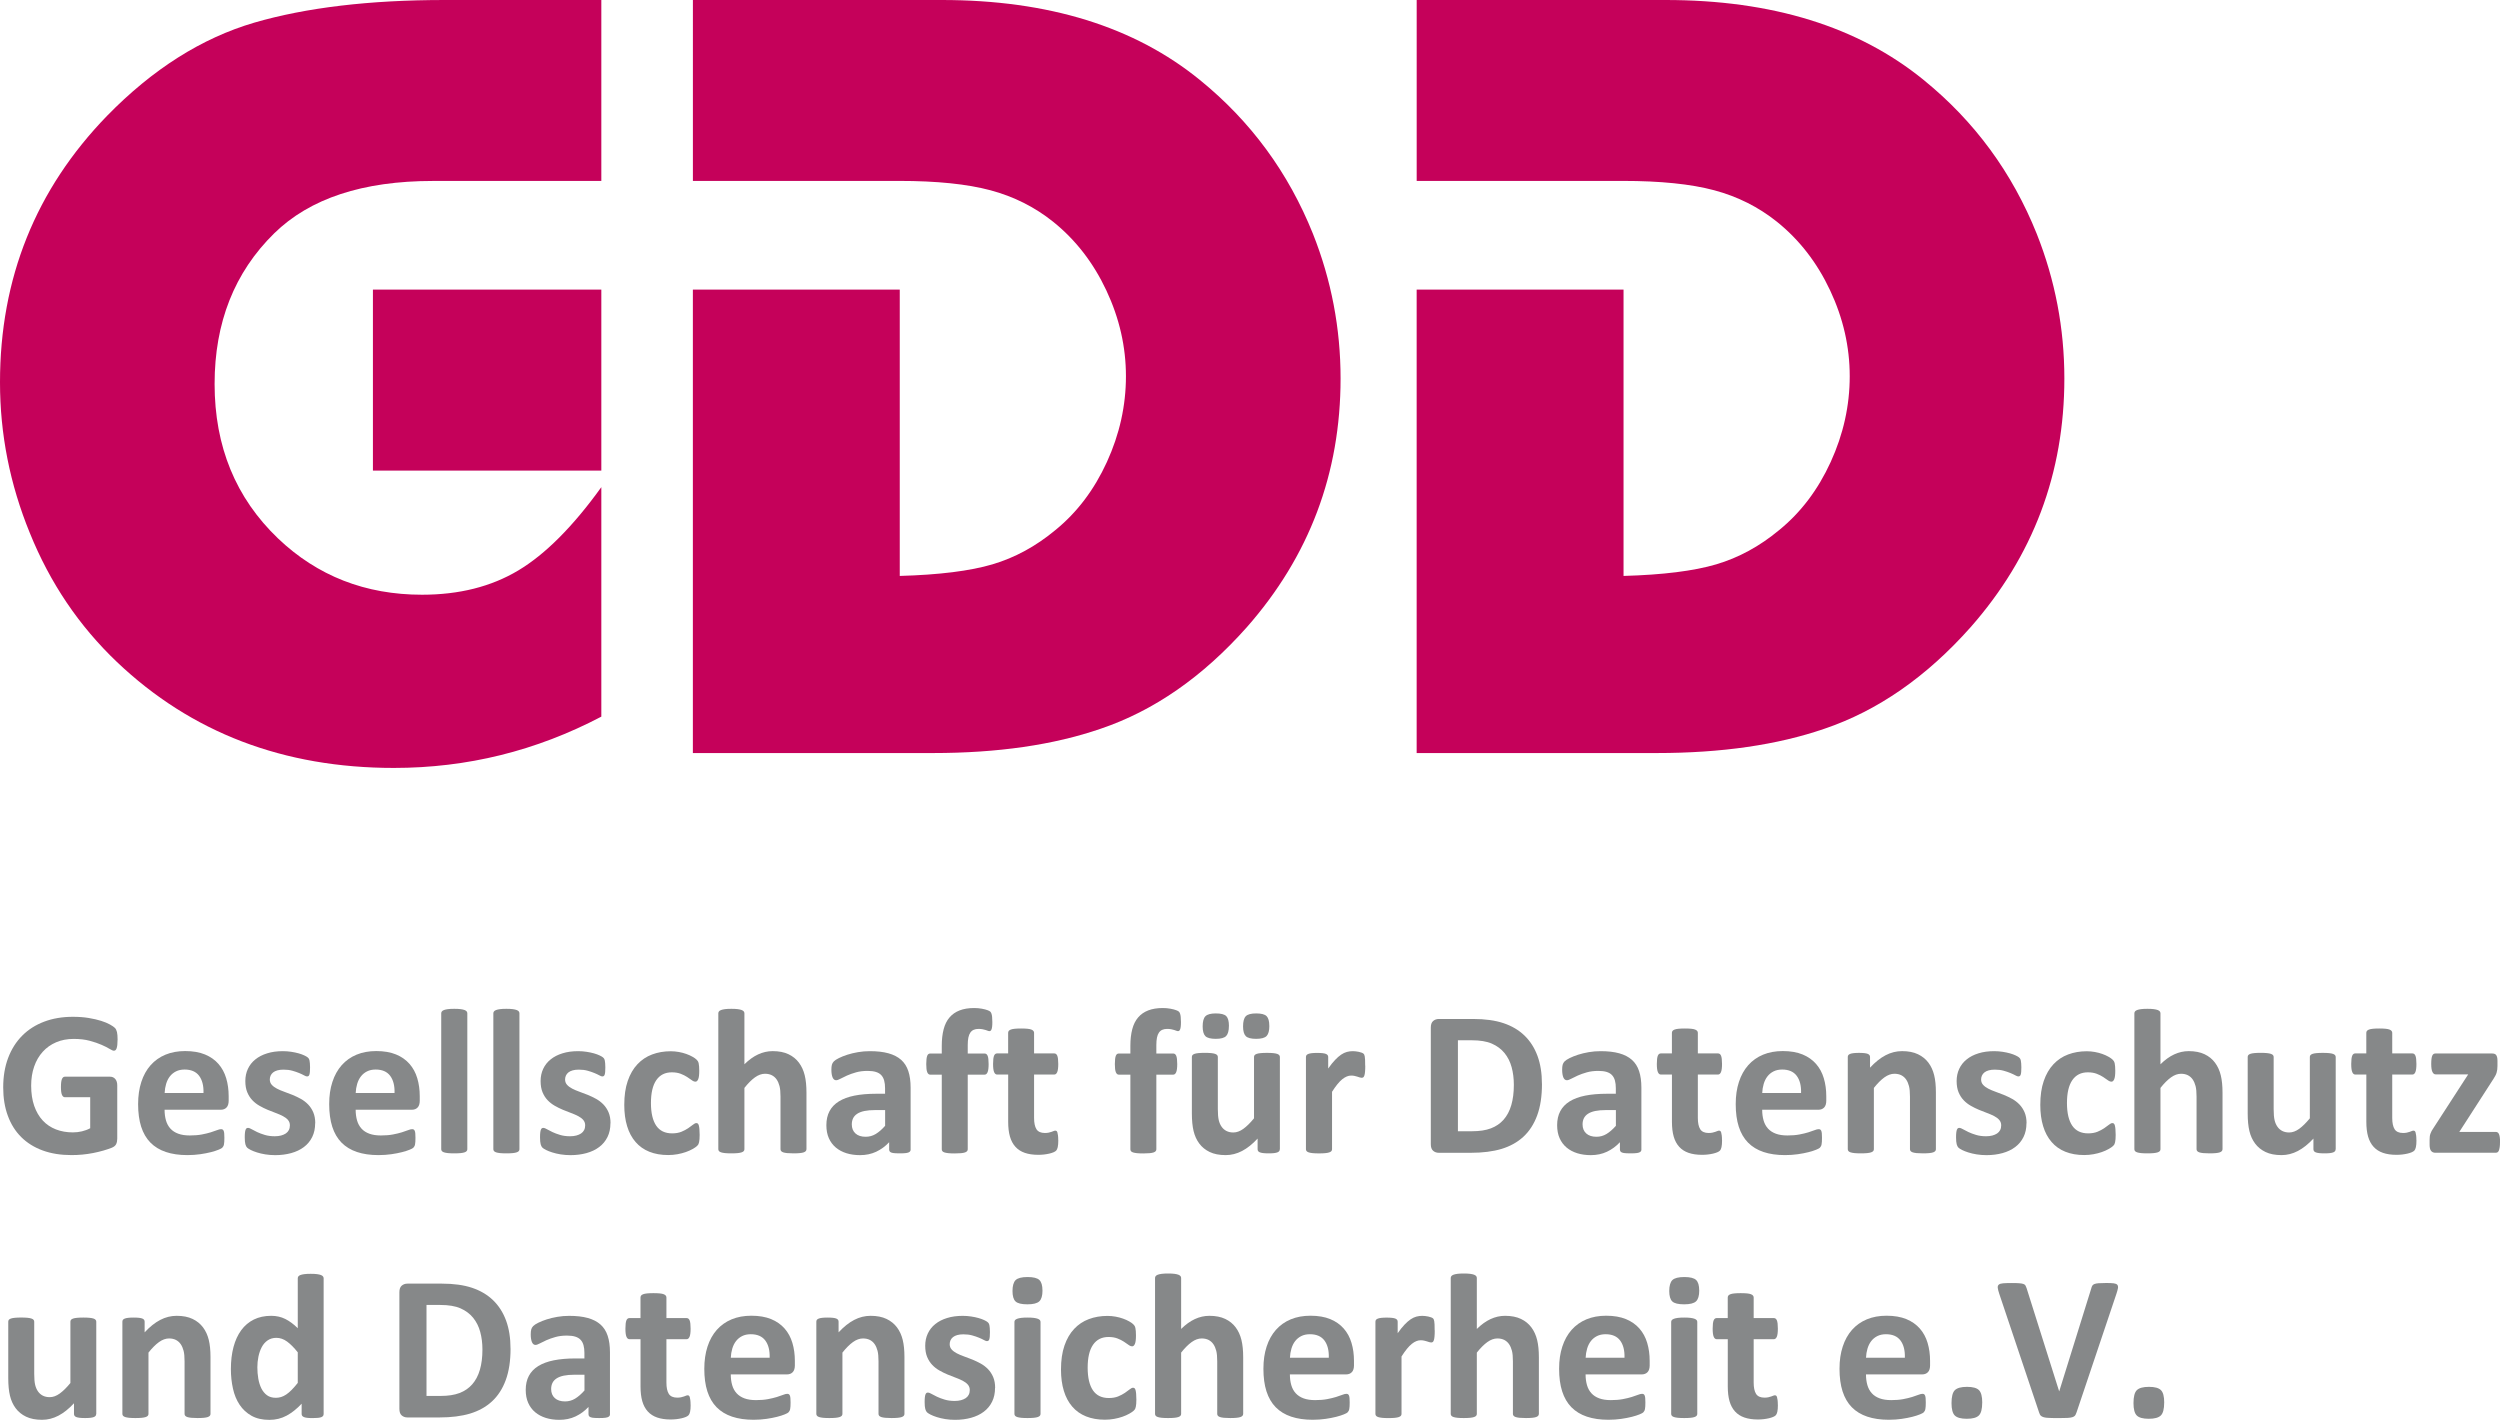 <svg xmlns="http://www.w3.org/2000/svg" id="Ebene_2" data-name="Ebene 2" viewBox="0 0 787.63 447.32"><defs><style>      .cls-1 {        fill: #868889;      }      .cls-1, .cls-2 {        stroke-width: 0px;      }      .cls-2 {        fill: #c5015a;      }    </style></defs><g id="svg4024"><g id="layer1"><g id="g4210"><g id="g3966"><g id="text3039"><path id="path3861" class="cls-2" d="M189.45,0v57.01h-53.01c-22.13,0-38.82,5.5-50.06,16.51-12.51,12.28-18.77,28.1-18.77,47.45,0,19.7,6.66,35.92,19.99,48.67,12.4,11.82,27.52,17.73,45.36,17.73,11.7,0,21.81-2.55,30.33-7.65,8.52-5.1,17.24-13.85,26.16-26.24v72.3c-20.51,10.78-42.29,16.16-65.35,16.16-34.76,0-63.84-11.12-87.25-33.37-11.93-11.36-21.09-24.91-27.46-40.67C3.13,152.6,0,136.78,0,120.45c0-32.79,11.24-60.77,33.72-83.95,14.37-14.72,29.84-24.51,46.41-29.37C96.46,2.38,116.45,0,140.09,0h49.36ZM189.45,91.25v57.01h-71.96v-57.01h71.96Z"></path><path id="path3863" class="cls-2" d="M218.3,0h78.39c33.6,0,60.72,8.4,81.34,25.2,15.99,12.98,27.87,29.14,35.63,48.49,5.79,14.6,8.69,29.78,8.69,45.54,0,29.89-9.85,56.02-29.55,78.39-13.9,15.64-29.26,26.3-46.06,31.98-14.83,5.1-32.44,7.65-52.84,7.65h-75.61V91.25h65.18v90.2c12.4-.35,22.13-1.56,29.2-3.65,7.07-2.09,13.67-5.68,19.81-10.78,6.84-5.56,12.25-12.72,16.25-21.46,4-8.75,6-17.76,6-27.03,0-9.27-2.06-18.28-6.17-27.03-4.11-8.75-9.7-15.96-16.77-21.64-5.79-4.63-12.37-7.94-19.73-9.91-7.36-1.97-16.95-2.95-28.76-2.95h-65V0Z"></path><path id="path3865" class="cls-2" d="M446.33,0h78.39c33.6,0,60.72,8.4,81.34,25.2,15.99,12.98,27.87,29.14,35.63,48.49,5.79,14.6,8.69,29.78,8.69,45.54,0,29.89-9.85,56.02-29.55,78.39-13.9,15.64-29.26,26.3-46.06,31.98-14.83,5.1-32.44,7.65-52.84,7.65h-75.61V91.25h65.18v90.2c12.4-.35,22.13-1.56,29.2-3.65,7.07-2.09,13.67-5.68,19.81-10.78,6.84-5.56,12.25-12.72,16.25-21.46,4-8.75,6-17.76,6-27.03,0-9.27-2.06-18.28-6.17-27.03-4.11-8.75-9.7-15.96-16.77-21.64-5.79-4.63-12.37-7.94-19.73-9.91-7.36-1.97-16.95-2.95-28.76-2.95h-65V0Z"></path></g><g id="text3053"><path id="path3868" class="cls-1" d="M37.04,327.58c0,.63-.03,1.17-.08,1.63-.05.46-.13.82-.23,1.09-.1.27-.22.46-.36.57-.14.11-.31.16-.5.16-.28,0-.74-.2-1.37-.59-.63-.39-1.47-.81-2.51-1.27-1.04-.46-2.29-.88-3.73-1.27-1.44-.39-3.12-.59-5.03-.59-2.04,0-3.89.35-5.54,1.06-1.65.71-3.06,1.7-4.23,3-1.17,1.29-2.07,2.84-2.7,4.66-.63,1.81-.94,3.82-.94,6.01,0,2.41.32,4.53.96,6.37.64,1.83,1.54,3.37,2.69,4.61,1.15,1.24,2.54,2.17,4.15,2.8,1.62.63,3.4.94,5.36.94.96,0,1.9-.11,2.83-.33.93-.22,1.8-.54,2.61-.98v-9.77h-7.98c-.39,0-.69-.24-.91-.73-.22-.49-.33-1.32-.33-2.49,0-.61.03-1.12.08-1.53.05-.41.14-.74.24-.99.11-.25.24-.43.39-.55.15-.12.33-.18.52-.18h14.23c.35,0,.66.06.93.18.27.12.51.3.72.54.21.24.36.53.47.86.11.34.16.72.16,1.16v16.78c0,.65-.11,1.22-.34,1.71-.23.49-.69.87-1.4,1.16-.71.28-1.58.58-2.62.88-1.04.3-2.12.56-3.24.78-1.12.22-2.25.38-3.39.49-1.14.11-2.29.16-3.44.16-3.37,0-6.38-.48-9.04-1.45-2.66-.97-4.91-2.37-6.76-4.2-1.85-1.83-3.26-4.07-4.23-6.71-.98-2.64-1.47-5.63-1.47-8.97,0-3.45.52-6.55,1.56-9.3,1.04-2.75,2.52-5.08,4.43-7,1.91-1.92,4.22-3.39,6.92-4.41,2.7-1.02,5.72-1.53,9.04-1.53,1.82,0,3.49.12,4.98.37,1.5.25,2.81.55,3.93.91,1.12.36,2.05.74,2.79,1.16.74.41,1.25.77,1.55,1.07.29.3.5.73.64,1.29.13.55.2,1.37.2,2.46h0Z"></path><path id="path3870" class="cls-1" d="M72.05,346.7c0,1-.22,1.74-.67,2.21-.45.48-1.06.72-1.84.72h-17.69c0,1.24.15,2.36.44,3.37.29,1.01.76,1.87,1.4,2.57.64.71,1.47,1.24,2.48,1.61,1.01.37,2.22.55,3.63.55s2.69-.1,3.78-.31c1.09-.21,2.02-.43,2.82-.68.79-.25,1.45-.48,1.97-.68.52-.21.94-.31,1.27-.31.2,0,.36.04.49.11.13.08.24.21.33.41.09.2.15.47.18.83.03.36.05.81.05,1.35,0,.48-.01.88-.03,1.22-.02.34-.05.62-.1.86-.04.24-.11.44-.2.6-.09.16-.2.32-.34.47-.14.15-.53.36-1.16.62-.63.26-1.43.52-2.41.77-.98.25-2.1.47-3.36.65-1.26.18-2.61.28-4.04.28-2.58,0-4.85-.33-6.79-.98-1.94-.65-3.57-1.64-4.87-2.96-1.3-1.32-2.27-3-2.92-5.02-.64-2.02-.96-4.39-.96-7.1,0-2.58.34-4.91,1.01-6.99.67-2.07,1.65-3.83,2.93-5.28,1.28-1.44,2.84-2.55,4.67-3.31,1.83-.76,3.9-1.14,6.21-1.14,2.43,0,4.51.36,6.24,1.07,1.73.72,3.14,1.71,4.25,2.98,1.11,1.27,1.92,2.77,2.44,4.51.52,1.74.78,3.63.78,5.67v1.3ZM64.11,344.35c.07-2.3-.4-4.11-1.38-5.42-.99-1.31-2.51-1.97-4.58-1.97-1.04,0-1.95.2-2.72.59-.77.39-1.41.92-1.92,1.58-.51.66-.9,1.44-1.17,2.35-.27.9-.43,1.86-.47,2.88h12.25Z"></path><path id="path3872" class="cls-1" d="M99.29,353.86c0,1.65-.31,3.11-.93,4.36-.62,1.26-1.49,2.31-2.62,3.16-1.13.85-2.46,1.48-4.01,1.91-1.54.42-3.21.64-5.02.64-1.09,0-2.12-.08-3.11-.24-.99-.16-1.87-.37-2.65-.62-.78-.25-1.43-.5-1.95-.77-.52-.26-.9-.5-1.14-.73-.24-.23-.42-.59-.55-1.07-.13-.49-.2-1.21-.2-2.17,0-.63.02-1.13.07-1.51.04-.38.11-.68.2-.91.09-.23.2-.38.33-.46.13-.08.29-.11.49-.11.24,0,.59.14,1.06.41.47.27,1.05.57,1.74.9.69.33,1.5.63,2.43.91.92.28,1.97.42,3.14.42.74,0,1.4-.08,1.97-.23.58-.15,1.07-.37,1.5-.65.42-.28.74-.64.96-1.07.22-.43.33-.93.33-1.5,0-.65-.2-1.21-.6-1.68-.4-.47-.93-.87-1.6-1.22-.66-.35-1.41-.67-2.25-.98-.84-.3-1.69-.64-2.57-1.01-.88-.37-1.74-.79-2.57-1.27-.84-.48-1.59-1.06-2.25-1.76-.66-.69-1.19-1.53-1.6-2.51-.4-.98-.6-2.15-.6-3.52,0-1.39.27-2.67.81-3.83.54-1.16,1.32-2.16,2.35-2.98,1.02-.83,2.26-1.47,3.73-1.92,1.47-.46,3.11-.68,4.93-.68.91,0,1.8.07,2.65.2.86.13,1.63.29,2.33.49.69.2,1.28.41,1.76.64.48.23.82.42,1.03.59.21.16.35.33.44.49.09.16.15.36.2.59.04.23.08.51.11.85.03.34.05.75.05,1.25,0,.59-.02,1.06-.05,1.43-.03.37-.09.66-.16.88-.08.22-.18.36-.31.44-.13.08-.28.11-.46.11-.2,0-.5-.11-.91-.34-.41-.23-.93-.47-1.55-.73-.62-.26-1.34-.5-2.15-.73-.81-.23-1.74-.34-2.79-.34-.74,0-1.38.08-1.92.23-.54.15-.99.37-1.34.65-.35.28-.61.61-.78.99-.17.38-.26.79-.26,1.22,0,.67.21,1.24.62,1.69.41.46.96.86,1.63,1.21.67.35,1.44.67,2.3.98.86.3,1.73.64,2.61.99.88.36,1.75.78,2.61,1.25.86.48,1.62,1.06,2.3,1.76.67.69,1.22,1.53,1.63,2.49.41.97.62,2.11.62,3.44h0Z"></path><path id="path3874" class="cls-1" d="M132.25,346.7c0,1-.22,1.74-.67,2.21-.45.48-1.06.72-1.84.72h-17.69c0,1.24.15,2.36.44,3.37.29,1.01.76,1.87,1.4,2.57.64.71,1.47,1.24,2.48,1.61,1.01.37,2.22.55,3.63.55s2.69-.1,3.78-.31c1.09-.21,2.02-.43,2.82-.68.79-.25,1.45-.48,1.97-.68.52-.21.94-.31,1.27-.31.2,0,.36.04.49.11.13.08.24.21.33.41.09.2.15.47.18.83.03.36.05.81.05,1.35,0,.48-.01.88-.03,1.22-.02.34-.05.62-.1.86-.04.24-.11.44-.2.6-.09.16-.2.32-.34.47-.14.15-.53.36-1.16.62-.63.26-1.43.52-2.41.77-.98.25-2.1.47-3.36.65-1.26.18-2.61.28-4.04.28-2.58,0-4.85-.33-6.79-.98-1.94-.65-3.57-1.64-4.87-2.96-1.3-1.32-2.27-3-2.92-5.02-.64-2.02-.96-4.39-.96-7.1s.34-4.91,1.01-6.99c.67-2.07,1.65-3.83,2.93-5.28,1.28-1.44,2.84-2.55,4.67-3.31,1.83-.76,3.9-1.14,6.21-1.14,2.43,0,4.51.36,6.24,1.07,1.73.72,3.14,1.71,4.25,2.98,1.11,1.27,1.92,2.77,2.44,4.51.52,1.74.78,3.63.78,5.67v1.3ZM124.3,344.35c.07-2.3-.4-4.11-1.38-5.42-.99-1.31-2.51-1.97-4.58-1.97-1.04,0-1.95.2-2.72.59-.77.39-1.41.92-1.92,1.58-.51.66-.9,1.44-1.17,2.35-.27.9-.43,1.86-.47,2.88h12.25Z"></path><path id="path3876" class="cls-1" d="M147.23,362.07c0,.22-.07.41-.2.57-.13.16-.35.3-.67.41-.31.11-.73.19-1.25.24-.52.05-1.18.08-1.99.08s-1.47-.03-1.99-.08c-.52-.05-.94-.14-1.25-.24-.31-.11-.54-.24-.67-.41s-.2-.35-.2-.57v-42.83c0-.22.07-.41.2-.59.13-.17.35-.32.67-.44.31-.12.73-.21,1.25-.28.52-.07,1.18-.1,1.99-.1.8,0,1.47.03,1.99.1s.94.16,1.25.28c.31.12.54.27.67.44.13.17.2.37.2.59v42.83Z"></path><path id="path3878" class="cls-1" d="M163.65,362.07c0,.22-.07.41-.2.57-.13.16-.35.3-.67.41-.31.11-.73.19-1.25.24-.52.05-1.18.08-1.99.08s-1.47-.03-1.99-.08c-.52-.05-.94-.14-1.25-.24-.31-.11-.54-.24-.67-.41s-.2-.35-.2-.57v-42.83c0-.22.07-.41.2-.59.13-.17.35-.32.67-.44.31-.12.73-.21,1.25-.28.52-.07,1.18-.1,1.99-.1.8,0,1.47.03,1.99.1.52.07.94.16,1.25.28.31.12.54.27.67.44.13.17.2.37.2.59v42.83Z"></path><path id="path3880" class="cls-1" d="M192.32,353.86c0,1.65-.31,3.11-.93,4.36-.62,1.26-1.49,2.31-2.62,3.16-1.13.85-2.46,1.48-4.01,1.91-1.54.42-3.21.64-5.02.64-1.09,0-2.12-.08-3.11-.24-.99-.16-1.87-.37-2.65-.62-.78-.25-1.43-.5-1.95-.77-.52-.26-.9-.5-1.14-.73-.24-.23-.42-.59-.55-1.07s-.2-1.21-.2-2.17c0-.63.02-1.13.07-1.51.04-.38.11-.68.2-.91.09-.23.2-.38.33-.46.13-.08.29-.11.49-.11.24,0,.59.14,1.06.41.47.27,1.05.57,1.74.9.69.33,1.5.63,2.43.91.92.28,1.97.42,3.14.42.74,0,1.4-.08,1.97-.23.58-.15,1.07-.37,1.5-.65.42-.28.74-.64.96-1.07.22-.43.33-.93.33-1.5,0-.65-.2-1.21-.6-1.68-.4-.47-.93-.87-1.6-1.22-.66-.35-1.41-.67-2.25-.98-.84-.3-1.69-.64-2.57-1.01-.88-.37-1.74-.79-2.57-1.27s-1.59-1.06-2.25-1.76c-.66-.69-1.19-1.53-1.6-2.51-.4-.98-.6-2.15-.6-3.52,0-1.39.27-2.67.81-3.83.54-1.16,1.32-2.16,2.35-2.98,1.02-.83,2.26-1.47,3.73-1.92,1.47-.46,3.11-.68,4.93-.68.91,0,1.8.07,2.65.2.86.13,1.63.29,2.33.49.69.2,1.28.41,1.76.64.48.23.82.42,1.03.59.21.16.35.33.44.49.09.16.15.36.2.59.04.23.08.51.11.85.03.34.05.75.05,1.25,0,.59-.02,1.06-.05,1.43-.03.37-.09.66-.16.88-.08.22-.18.36-.31.44-.13.08-.28.11-.46.11-.2,0-.5-.11-.91-.34-.41-.23-.93-.47-1.55-.73-.62-.26-1.34-.5-2.15-.73-.81-.23-1.74-.34-2.79-.34-.74,0-1.38.08-1.92.23-.54.15-.99.37-1.34.65-.35.28-.61.61-.78.99-.17.38-.26.79-.26,1.22,0,.67.21,1.24.62,1.69.41.46.96.86,1.63,1.21.67.35,1.44.67,2.3.98.86.3,1.73.64,2.61.99.88.36,1.75.78,2.61,1.25.86.48,1.62,1.06,2.3,1.76.67.69,1.22,1.53,1.63,2.49.41.97.62,2.11.62,3.44h0Z"></path><path id="path3882" class="cls-1" d="M220.43,357.45c0,.56-.02,1.04-.05,1.42-.03.38-.08.7-.13.96s-.12.47-.2.64c-.08.16-.24.37-.5.62-.26.25-.71.55-1.34.91-.63.36-1.35.68-2.15.96-.8.28-1.68.51-2.62.68-.94.17-1.92.26-2.92.26-2.24,0-4.22-.35-5.94-1.04-1.73-.69-3.18-1.72-4.35-3.08s-2.06-3.01-2.65-4.97c-.6-1.95-.9-4.19-.9-6.71,0-2.91.36-5.42,1.09-7.54s1.74-3.87,3.05-5.26c1.3-1.39,2.84-2.42,4.63-3.09,1.78-.67,3.74-1.01,5.86-1.01.87,0,1.72.08,2.56.23.84.15,1.62.36,2.35.62.73.26,1.38.55,1.95.88.58.33.98.61,1.22.85.24.24.41.44.5.6.1.16.17.37.23.64.05.26.1.58.13.96.03.38.05.84.05,1.38,0,1.26-.11,2.14-.33,2.65-.22.51-.5.77-.85.77-.37,0-.76-.15-1.17-.46-.41-.3-.9-.64-1.47-1.01-.56-.37-1.24-.71-2.02-1.01-.78-.3-1.72-.46-2.8-.46-2.13,0-3.76.82-4.89,2.46-1.13,1.64-1.69,4.04-1.69,7.22,0,1.56.14,2.94.42,4.14.28,1.19.7,2.19,1.25,3,.55.8,1.25,1.41,2.08,1.81.84.4,1.81.6,2.92.6s2.1-.17,2.92-.5c.81-.34,1.53-.71,2.13-1.12.61-.41,1.12-.79,1.53-1.12.41-.34.76-.5,1.04-.5.2,0,.36.05.49.16.13.11.23.31.31.6.08.29.14.67.18,1.12.04.46.07,1.04.07,1.76h0Z"></path><path id="path3884" class="cls-1" d="M254.07,362.07c0,.22-.07.41-.2.57-.13.16-.35.3-.65.41-.3.11-.72.19-1.25.24-.53.05-1.19.08-1.97.08s-1.47-.03-2-.08c-.53-.05-.95-.14-1.25-.24-.3-.11-.52-.24-.65-.41-.13-.16-.2-.35-.2-.57v-16.58c0-1.41-.1-2.52-.31-3.32-.21-.8-.5-1.49-.9-2.07-.39-.58-.9-1.02-1.51-1.34-.62-.31-1.34-.47-2.17-.47-1.04,0-2.1.38-3.16,1.14-1.06.76-2.17,1.87-3.32,3.32v19.32c0,.22-.07.41-.2.57-.13.16-.35.3-.67.41-.31.11-.73.19-1.25.24-.52.05-1.18.08-1.99.08s-1.47-.03-1.99-.08-.94-.14-1.25-.24-.54-.24-.67-.41c-.13-.16-.2-.35-.2-.57v-42.83c0-.22.07-.41.2-.59.13-.17.35-.32.67-.44.31-.12.73-.21,1.25-.28.52-.07,1.18-.1,1.99-.1.8,0,1.47.03,1.99.1.52.07.94.16,1.25.28.31.12.54.27.67.44.13.17.2.37.2.59v16.06c1.41-1.39,2.85-2.43,4.32-3.11,1.47-.68,2.99-1.03,4.58-1.03,1.98,0,3.64.33,5,.98,1.36.65,2.45,1.54,3.29,2.67.84,1.13,1.44,2.45,1.81,3.96.37,1.51.55,3.34.55,5.49v17.82Z"></path><path id="path3886" class="cls-1" d="M286.91,362.17c0,.3-.11.54-.33.72s-.56.3-1.03.37c-.47.08-1.16.11-2.07.11-.98,0-1.69-.04-2.13-.11-.45-.08-.76-.2-.94-.37-.18-.17-.28-.41-.28-.72v-2.31c-1.19,1.28-2.56,2.28-4.09,3-1.53.72-3.23,1.07-5.1,1.07-1.54,0-2.96-.2-4.25-.6s-2.41-1-3.36-1.79c-.94-.79-1.68-1.78-2.2-2.95-.52-1.17-.78-2.54-.78-4.1,0-1.69.33-3.17.99-4.41.66-1.25,1.65-2.28,2.96-3.09,1.31-.81,2.95-1.42,4.9-1.81,1.95-.39,4.22-.59,6.81-.59h2.83v-1.76c0-.91-.09-1.71-.28-2.39-.18-.68-.49-1.25-.91-1.71-.42-.46-.99-.79-1.69-1.01-.71-.22-1.58-.33-2.62-.33-1.37,0-2.59.15-3.66.46-1.07.3-2.02.64-2.85,1.01-.83.37-1.51.71-2.07,1.01s-1,.46-1.35.46c-.24,0-.45-.08-.64-.23-.18-.15-.34-.37-.46-.65-.12-.28-.21-.63-.28-1.04-.07-.41-.1-.87-.1-1.37,0-.67.05-1.21.16-1.6.11-.39.31-.74.62-1.06.3-.31.84-.66,1.6-1.04.76-.38,1.65-.73,2.67-1.06,1.02-.33,2.13-.59,3.34-.8,1.21-.21,2.45-.31,3.73-.31,2.28,0,4.23.22,5.85.67,1.62.45,2.95,1.13,3.99,2.05,1.04.92,1.8,2.11,2.28,3.57.48,1.45.72,3.18.72,5.18v19.54ZM278.86,349.73h-3.13c-1.32,0-2.45.1-3.39.29-.93.2-1.69.49-2.28.88-.59.39-1.02.86-1.29,1.42-.27.55-.41,1.19-.41,1.91,0,1.22.39,2.17,1.16,2.87s1.84,1.04,3.21,1.04c1.15,0,2.21-.29,3.18-.88.97-.59,1.95-1.44,2.95-2.57v-4.95Z"></path><path id="path3888" class="cls-1" d="M312.64,321.94c0,.63-.02,1.13-.07,1.51-.04.38-.11.67-.2.88-.09.21-.18.35-.29.42-.11.08-.23.11-.36.11-.15,0-.32-.04-.5-.11-.18-.08-.41-.16-.68-.24-.27-.09-.59-.17-.96-.24-.37-.08-.8-.11-1.3-.11-.59,0-1.09.09-1.51.28-.42.18-.78.48-1.06.88-.28.4-.49.92-.62,1.56-.13.64-.2,1.43-.2,2.36v2.67h5.31c.2,0,.37.05.54.16.16.11.3.29.41.54.11.25.19.59.24,1.03.05.43.08.97.08,1.6,0,1.19-.11,2.05-.33,2.56-.22.51-.53.77-.94.77h-5.31v23.52c0,.22-.07.41-.2.57-.13.16-.35.3-.65.41-.3.11-.73.19-1.27.24-.54.05-1.21.08-1.99.08s-1.44-.03-1.97-.08c-.53-.05-.96-.14-1.27-.24-.31-.11-.53-.24-.65-.41-.12-.16-.18-.35-.18-.57v-23.52h-3.65c-.41,0-.72-.26-.93-.77-.21-.51-.31-1.36-.31-2.56,0-.63.03-1.16.08-1.6.05-.43.13-.78.23-1.03.1-.25.23-.43.39-.54.16-.11.35-.16.57-.16h3.62v-2.44c0-1.98.2-3.71.59-5.2.39-1.49,1-2.73,1.84-3.71.84-.99,1.9-1.73,3.19-2.23,1.29-.5,2.82-.75,4.58-.75.85,0,1.65.07,2.41.21.76.14,1.36.29,1.79.46.43.16.73.31.88.46.15.14.28.35.37.62.1.27.17.62.21,1.04.04.42.07.95.07,1.58h0Z"></path><path id="path3890" class="cls-1" d="M333.42,359.21c0,.96-.06,1.69-.18,2.2-.12.51-.28.87-.47,1.07-.2.21-.48.39-.86.55-.38.16-.83.3-1.34.42-.51.12-1.06.21-1.66.28-.6.07-1.2.1-1.81.1-1.63,0-3.04-.21-4.23-.62-1.19-.41-2.18-1.05-2.96-1.91-.78-.86-1.36-1.94-1.73-3.24-.37-1.3-.55-2.84-.55-4.63v-14.89h-3.49c-.41,0-.73-.26-.94-.77-.22-.51-.33-1.36-.33-2.56,0-.63.03-1.16.08-1.6.05-.43.14-.78.24-1.03.11-.25.24-.43.41-.54.16-.11.35-.16.57-.16h3.45v-6.48c0-.22.06-.41.18-.59.12-.17.34-.32.65-.44.31-.12.74-.21,1.27-.26.53-.05,1.19-.08,1.97-.08.8,0,1.47.03,2,.08.53.05.95.14,1.25.26.3.12.52.27.65.44.13.17.2.37.2.59v6.48h6.32c.22,0,.41.05.57.16.16.11.3.29.41.54.11.25.19.59.24,1.03.05.43.08.97.08,1.6,0,1.19-.11,2.05-.33,2.56-.22.51-.53.77-.94.77h-6.35v13.65c0,1.59.25,2.77.75,3.57.5.79,1.39,1.19,2.67,1.19.43,0,.83-.04,1.17-.11.35-.08.66-.16.93-.26.27-.1.5-.18.68-.26.18-.08.35-.11.5-.11.13,0,.26.04.37.11.12.08.21.23.28.46.07.23.12.54.18.93.05.39.08.89.08,1.5h0Z"></path><path id="path3892" class="cls-1" d="M372.06,321.94c0,.63-.02,1.13-.07,1.51-.04.38-.11.67-.2.88-.09.21-.18.35-.29.42-.11.08-.23.11-.36.11-.15,0-.32-.04-.5-.11-.18-.08-.41-.16-.68-.24-.27-.09-.59-.17-.96-.24-.37-.08-.8-.11-1.3-.11-.59,0-1.09.09-1.51.28-.42.18-.78.48-1.06.88-.28.4-.49.92-.62,1.56-.13.64-.2,1.43-.2,2.36v2.67h5.31c.2,0,.37.05.54.16.16.11.3.29.41.54.11.25.19.59.24,1.03.05.43.08.97.08,1.6,0,1.19-.11,2.05-.33,2.56-.22.51-.53.77-.94.77h-5.31v23.52c0,.22-.07.41-.2.57-.13.16-.35.3-.65.41-.3.11-.73.19-1.27.24-.54.05-1.21.08-1.99.08s-1.44-.03-1.97-.08c-.53-.05-.96-.14-1.27-.24-.31-.11-.53-.24-.65-.41-.12-.16-.18-.35-.18-.57v-23.52h-3.65c-.41,0-.72-.26-.93-.77-.21-.51-.31-1.36-.31-2.56,0-.63.03-1.16.08-1.6.05-.43.13-.78.23-1.03.1-.25.23-.43.39-.54.16-.11.35-.16.57-.16h3.62v-2.44c0-1.98.2-3.71.59-5.2.39-1.49,1-2.73,1.84-3.71.84-.99,1.9-1.73,3.19-2.23,1.29-.5,2.82-.75,4.58-.75.85,0,1.65.07,2.41.21.76.14,1.36.29,1.79.46.43.16.73.31.88.46.15.14.28.35.37.62.1.27.17.62.21,1.04.04.42.07.95.07,1.58h0Z"></path><path id="path3894" class="cls-1" d="M403.2,362.07c0,.22-.05.41-.16.57-.11.16-.3.3-.57.41-.27.11-.63.19-1.07.24-.45.05-1,.08-1.68.08-.72,0-1.3-.03-1.74-.08-.45-.05-.8-.14-1.06-.24-.26-.11-.45-.24-.55-.41-.11-.16-.16-.35-.16-.57v-3.36c-1.61,1.74-3.24,3.04-4.9,3.91-1.66.87-3.38,1.3-5.16,1.3-2,0-3.68-.33-5.03-.98-1.36-.65-2.45-1.54-3.29-2.67s-1.43-2.44-1.79-3.93c-.36-1.49-.54-3.34-.54-5.55v-17.79c0-.22.06-.41.18-.57.12-.16.34-.3.65-.41.31-.11.74-.19,1.27-.24.53-.05,1.19-.08,1.97-.08.8,0,1.47.03,1.99.08.52.05.94.14,1.25.24.31.11.54.24.67.41s.2.35.2.57v16.42c0,1.52.1,2.68.29,3.49s.49,1.49.9,2.07c.4.58.91,1.02,1.53,1.34s1.34.47,2.17.47c1.04,0,2.09-.38,3.14-1.14,1.05-.76,2.18-1.87,3.37-3.32v-19.32c0-.22.06-.41.18-.57.12-.16.34-.3.65-.41.31-.11.73-.19,1.25-.24.52-.05,1.18-.08,1.99-.08.8,0,1.47.03,1.99.08.52.05.93.14,1.24.24.3.11.52.24.65.41s.2.35.2.57v29.06ZM387.17,323.21c0,1.52-.29,2.58-.86,3.18-.58.6-1.67.9-3.27.9-1.63,0-2.73-.29-3.29-.86-.56-.58-.85-1.59-.85-3.05,0-1.56.29-2.64.88-3.22.59-.59,1.67-.88,3.26-.88,1.65,0,2.75.29,3.31.86.55.58.83,1.6.83,3.08ZM399.91,323.21c0,1.52-.29,2.58-.86,3.18-.58.6-1.68.9-3.31.9-1.61,0-2.69-.29-3.26-.86-.56-.58-.85-1.59-.85-3.05,0-1.56.29-2.64.86-3.22.58-.59,1.67-.88,3.27-.88,1.63,0,2.73.29,3.29.86.56.58.85,1.6.85,3.08Z"></path><path id="path3896" class="cls-1" d="M430.13,335.72c0,.78-.02,1.42-.07,1.92-.04.5-.11.89-.2,1.17-.09.28-.2.48-.34.59-.14.11-.32.16-.54.16-.17,0-.37-.04-.59-.11-.22-.08-.46-.16-.73-.24-.27-.09-.57-.17-.9-.24-.33-.08-.68-.11-1.07-.11-.46,0-.91.09-1.37.28s-.93.47-1.42.86c-.49.39-1,.91-1.53,1.56-.53.65-1.1,1.45-1.71,2.41v18.11c0,.22-.07.41-.2.57-.13.16-.35.3-.67.41-.31.11-.73.19-1.25.24-.52.05-1.18.08-1.99.08s-1.47-.03-1.99-.08-.94-.14-1.25-.24-.54-.24-.67-.41c-.13-.16-.2-.35-.2-.57v-29.06c0-.22.05-.41.16-.57.11-.16.3-.3.59-.41.28-.11.65-.19,1.09-.24.45-.05,1-.08,1.68-.08.69,0,1.27.03,1.73.08s.81.14,1.06.24c.25.11.43.24.54.41.11.16.16.35.16.57v3.62c.76-1.09,1.48-1.98,2.15-2.69.67-.71,1.31-1.26,1.92-1.68.61-.41,1.22-.7,1.82-.86.61-.16,1.22-.24,1.82-.24.28,0,.59.02.91.05.33.03.66.09,1.01.16.35.08.65.16.91.26.26.1.45.2.57.31.12.11.21.23.26.36.05.13.1.31.15.54.04.23.08.57.1,1.03.02.46.03,1.07.03,1.86h0Z"></path><path id="path3898" class="cls-1" d="M485.8,341.49c0,3.87-.5,7.17-1.51,9.92-1.01,2.75-2.46,4.99-4.35,6.73-1.89,1.74-4.19,3.01-6.89,3.83-2.7.81-5.92,1.22-9.66,1.22h-10.07c-.72,0-1.32-.21-1.81-.64s-.73-1.11-.73-2.07v-36.74c0-.96.24-1.64.73-2.07.49-.42,1.09-.64,1.81-.64h10.81c3.76,0,6.94.44,9.56,1.32,2.62.88,4.82,2.18,6.61,3.91,1.79,1.73,3.15,3.86,4.09,6.4.93,2.54,1.4,5.48,1.4,8.83h0ZM476.94,341.78c0-2-.23-3.85-.7-5.57-.47-1.72-1.22-3.2-2.25-4.46-1.03-1.26-2.36-2.24-3.97-2.95-1.62-.71-3.74-1.06-6.37-1.06h-4.33v28.66h4.46c2.35,0,4.32-.3,5.93-.91,1.61-.61,2.95-1.53,4.02-2.75,1.07-1.23,1.88-2.75,2.41-4.58s.8-3.95.8-6.38Z"></path><path id="path3900" class="cls-1" d="M517.14,362.17c0,.3-.11.54-.33.72s-.56.3-1.03.37c-.47.08-1.16.11-2.07.11-.98,0-1.69-.04-2.13-.11-.45-.08-.76-.2-.94-.37-.18-.17-.28-.41-.28-.72v-2.31c-1.19,1.28-2.56,2.28-4.09,3-1.53.72-3.23,1.07-5.1,1.07-1.54,0-2.96-.2-4.25-.6s-2.41-1-3.36-1.79c-.94-.79-1.68-1.78-2.2-2.95-.52-1.17-.78-2.54-.78-4.1,0-1.69.33-3.17.99-4.41s1.65-2.28,2.96-3.09c1.31-.81,2.95-1.42,4.9-1.81,1.95-.39,4.22-.59,6.81-.59h2.83v-1.76c0-.91-.09-1.71-.28-2.39-.18-.68-.49-1.25-.91-1.71-.42-.46-.99-.79-1.69-1.01-.71-.22-1.58-.33-2.62-.33-1.37,0-2.59.15-3.66.46-1.07.3-2.02.64-2.85,1.01-.83.37-1.51.71-2.07,1.01-.55.3-1,.46-1.35.46-.24,0-.45-.08-.64-.23s-.34-.37-.46-.65c-.12-.28-.21-.63-.28-1.04-.07-.41-.1-.87-.1-1.37,0-.67.05-1.21.16-1.6.11-.39.31-.74.62-1.06.3-.31.84-.66,1.6-1.04.76-.38,1.65-.73,2.67-1.06,1.02-.33,2.13-.59,3.34-.8,1.21-.21,2.45-.31,3.73-.31,2.28,0,4.23.22,5.85.67,1.62.45,2.95,1.13,3.99,2.05,1.04.92,1.8,2.11,2.28,3.57.48,1.45.72,3.18.72,5.18v19.54ZM509.09,349.73h-3.13c-1.32,0-2.45.1-3.39.29-.93.2-1.69.49-2.28.88s-1.02.86-1.29,1.42c-.27.55-.41,1.19-.41,1.91,0,1.22.39,2.17,1.16,2.87.77.69,1.84,1.04,3.21,1.04,1.15,0,2.21-.29,3.18-.88s1.95-1.44,2.95-2.57v-4.95Z"></path><path id="path3902" class="cls-1" d="M542.54,359.21c0,.96-.06,1.69-.18,2.2s-.28.87-.47,1.07c-.2.21-.48.39-.86.55-.38.16-.83.3-1.34.42-.51.12-1.06.21-1.66.28s-1.2.1-1.81.1c-1.63,0-3.04-.21-4.23-.62-1.19-.41-2.18-1.05-2.96-1.91-.78-.86-1.36-1.94-1.73-3.24-.37-1.3-.55-2.84-.55-4.63v-14.89h-3.49c-.41,0-.73-.26-.94-.77-.22-.51-.33-1.36-.33-2.56,0-.63.03-1.16.08-1.6.05-.43.14-.78.24-1.03.11-.25.24-.43.41-.54.16-.11.35-.16.57-.16h3.45v-6.48c0-.22.06-.41.18-.59.12-.17.34-.32.65-.44.31-.12.74-.21,1.27-.26.53-.05,1.19-.08,1.97-.08.8,0,1.47.03,2,.08.53.05.95.14,1.25.26s.52.27.65.44c.13.17.2.37.2.59v6.48h6.32c.22,0,.41.05.57.16.16.11.3.29.41.54.11.25.19.59.24,1.03.05.43.08.97.08,1.6,0,1.19-.11,2.05-.33,2.56-.22.51-.53.77-.94.77h-6.35v13.65c0,1.59.25,2.77.75,3.57.5.79,1.39,1.19,2.67,1.19.43,0,.83-.04,1.17-.11.35-.08.66-.16.93-.26.27-.1.5-.18.68-.26.18-.08.35-.11.5-.11.13,0,.26.04.37.11.12.08.21.23.28.46s.12.54.18.93c.05.39.08.89.08,1.5h0Z"></path><path id="path3904" class="cls-1" d="M575.38,346.7c0,1-.22,1.74-.67,2.21-.45.48-1.06.72-1.84.72h-17.69c0,1.24.15,2.36.44,3.37s.76,1.87,1.4,2.57,1.47,1.24,2.48,1.61c1.01.37,2.22.55,3.63.55s2.69-.1,3.78-.31c1.09-.21,2.02-.43,2.82-.68s1.45-.48,1.97-.68c.52-.21.94-.31,1.27-.31.2,0,.36.04.49.11.13.08.24.21.33.41.09.2.15.47.18.83s.05.81.05,1.35c0,.48-.01.88-.03,1.22-.02.34-.05.62-.1.86-.04.24-.11.44-.2.6-.09.16-.2.32-.34.47-.14.15-.53.36-1.16.62s-1.43.52-2.41.77c-.98.25-2.1.47-3.36.65-1.26.18-2.61.28-4.04.28-2.58,0-4.85-.33-6.79-.98s-3.57-1.64-4.87-2.96c-1.3-1.32-2.27-3-2.92-5.02s-.96-4.39-.96-7.1.34-4.91,1.01-6.99c.67-2.07,1.65-3.83,2.93-5.28,1.28-1.44,2.84-2.55,4.67-3.31,1.83-.76,3.9-1.14,6.21-1.14,2.43,0,4.51.36,6.24,1.07,1.73.72,3.14,1.71,4.25,2.98,1.11,1.27,1.92,2.77,2.44,4.51.52,1.74.78,3.63.78,5.67v1.3ZM567.43,344.35c.07-2.3-.4-4.11-1.38-5.42-.99-1.31-2.51-1.97-4.58-1.97-1.04,0-1.95.2-2.72.59-.77.39-1.41.92-1.92,1.58-.51.66-.9,1.44-1.17,2.35s-.43,1.86-.47,2.88h12.25Z"></path><path id="path3906" class="cls-1" d="M609.91,362.07c0,.22-.07.41-.2.57-.13.16-.35.3-.65.41-.3.11-.72.19-1.25.24-.53.05-1.19.08-1.97.08s-1.47-.03-2-.08c-.53-.05-.95-.14-1.25-.24-.3-.11-.52-.24-.65-.41-.13-.16-.2-.35-.2-.57v-16.58c0-1.41-.1-2.52-.31-3.32-.21-.8-.5-1.49-.9-2.07-.39-.58-.9-1.02-1.51-1.34-.62-.31-1.34-.47-2.17-.47-1.04,0-2.1.38-3.16,1.14-1.06.76-2.17,1.87-3.32,3.32v19.32c0,.22-.07.41-.2.57-.13.16-.35.3-.67.41-.31.11-.73.19-1.25.24-.52.05-1.18.08-1.99.08s-1.47-.03-1.99-.08c-.52-.05-.94-.14-1.25-.24s-.54-.24-.67-.41-.2-.35-.2-.57v-29.06c0-.22.05-.41.16-.57.11-.16.3-.3.59-.41.28-.11.65-.19,1.09-.24.45-.05,1-.08,1.68-.08.69,0,1.27.03,1.73.08s.81.14,1.06.24c.25.11.43.24.54.41.11.16.16.35.16.57v3.36c1.61-1.74,3.24-3.04,4.9-3.91,1.66-.87,3.39-1.3,5.2-1.3,1.98,0,3.64.33,5,.98,1.36.65,2.45,1.54,3.29,2.65.84,1.12,1.44,2.43,1.81,3.93.37,1.5.55,3.3.55,5.41v17.95Z"></path><path id="path3908" class="cls-1" d="M638.44,353.86c0,1.65-.31,3.11-.93,4.36-.62,1.26-1.49,2.31-2.62,3.16-1.13.85-2.46,1.48-4.01,1.91-1.54.42-3.21.64-5.02.64-1.09,0-2.12-.08-3.11-.24-.99-.16-1.87-.37-2.65-.62s-1.43-.5-1.95-.77c-.52-.26-.9-.5-1.14-.73-.24-.23-.42-.59-.55-1.07-.13-.49-.2-1.21-.2-2.17,0-.63.02-1.13.07-1.51.04-.38.11-.68.2-.91.09-.23.2-.38.33-.46.13-.08.29-.11.49-.11.24,0,.59.14,1.06.41.47.27,1.05.57,1.74.9s1.5.63,2.43.91c.92.28,1.97.42,3.14.42.74,0,1.4-.08,1.97-.23s1.07-.37,1.5-.65c.42-.28.74-.64.96-1.07.22-.43.33-.93.33-1.5,0-.65-.2-1.21-.6-1.68-.4-.47-.93-.87-1.6-1.22-.66-.35-1.41-.67-2.25-.98-.84-.3-1.69-.64-2.57-1.01-.88-.37-1.74-.79-2.57-1.27-.84-.48-1.59-1.06-2.25-1.76-.66-.69-1.19-1.53-1.6-2.51-.4-.98-.6-2.15-.6-3.52s.27-2.67.81-3.83c.54-1.16,1.32-2.16,2.35-2.98,1.02-.83,2.26-1.47,3.73-1.92,1.47-.46,3.11-.68,4.93-.68.91,0,1.8.07,2.65.2.86.13,1.63.29,2.33.49.69.2,1.28.41,1.76.64.48.23.82.42,1.03.59s.35.33.44.49c.09.16.15.36.2.59.04.23.08.51.11.85.03.34.05.75.05,1.25,0,.59-.02,1.06-.05,1.43-.03.37-.09.66-.16.88-.08.22-.18.36-.31.44-.13.08-.28.11-.46.11-.2,0-.5-.11-.91-.34s-.93-.47-1.55-.73c-.62-.26-1.34-.5-2.15-.73-.81-.23-1.74-.34-2.79-.34-.74,0-1.38.08-1.92.23-.54.15-.99.37-1.34.65-.35.28-.61.61-.78.99-.17.38-.26.79-.26,1.22,0,.67.21,1.24.62,1.69.41.46.96.86,1.63,1.21.67.35,1.44.67,2.3.98.86.3,1.73.64,2.61.99.88.36,1.75.78,2.61,1.25.86.48,1.62,1.06,2.3,1.76.67.69,1.22,1.53,1.63,2.49.41.97.62,2.11.62,3.44h0Z"></path><path id="path3910" class="cls-1" d="M666.55,357.45c0,.56-.02,1.04-.05,1.42-.03.38-.08.7-.13.96s-.12.47-.2.64-.24.37-.5.62c-.26.25-.71.55-1.34.91-.63.36-1.35.68-2.15.96-.8.28-1.68.51-2.62.68s-1.92.26-2.92.26c-2.24,0-4.22-.35-5.94-1.04-1.73-.69-3.18-1.72-4.35-3.08-1.17-1.36-2.06-3.01-2.65-4.97-.6-1.95-.9-4.19-.9-6.71,0-2.91.36-5.42,1.09-7.54s1.74-3.87,3.05-5.26c1.3-1.39,2.84-2.42,4.63-3.09,1.78-.67,3.74-1.01,5.86-1.01.87,0,1.72.08,2.56.23s1.62.36,2.35.62c.73.26,1.38.55,1.95.88.58.33.98.61,1.22.85.24.24.41.44.5.6s.17.37.23.64c.05.26.1.58.13.96.03.38.05.84.05,1.38,0,1.26-.11,2.14-.33,2.65-.22.51-.5.77-.85.77-.37,0-.76-.15-1.17-.46-.41-.3-.9-.64-1.47-1.01-.56-.37-1.24-.71-2.02-1.01-.78-.3-1.72-.46-2.8-.46-2.13,0-3.76.82-4.89,2.46-1.13,1.64-1.69,4.04-1.69,7.22,0,1.56.14,2.94.42,4.14.28,1.19.7,2.19,1.25,3,.55.8,1.25,1.41,2.08,1.81.84.4,1.81.6,2.92.6s2.1-.17,2.92-.5c.81-.34,1.53-.71,2.13-1.12.61-.41,1.12-.79,1.53-1.12.41-.34.76-.5,1.04-.5.2,0,.36.05.49.16.13.11.23.31.31.6.08.29.14.67.18,1.12.04.46.07,1.04.07,1.76h0Z"></path><path id="path3912" class="cls-1" d="M700.2,362.07c0,.22-.07.41-.2.57-.13.16-.35.3-.65.41-.3.11-.72.19-1.25.24-.53.05-1.19.08-1.97.08s-1.47-.03-2-.08c-.53-.05-.95-.14-1.25-.24-.3-.11-.52-.24-.65-.41-.13-.16-.2-.35-.2-.57v-16.58c0-1.41-.1-2.52-.31-3.32-.21-.8-.5-1.49-.9-2.07-.39-.58-.9-1.02-1.51-1.34-.62-.31-1.34-.47-2.17-.47-1.04,0-2.1.38-3.16,1.14-1.06.76-2.17,1.87-3.32,3.32v19.32c0,.22-.07.41-.2.57-.13.16-.35.3-.67.41-.31.11-.73.19-1.25.24-.52.05-1.18.08-1.99.08s-1.47-.03-1.99-.08c-.52-.05-.94-.14-1.25-.24s-.54-.24-.67-.41c-.13-.16-.2-.35-.2-.57v-42.83c0-.22.07-.41.2-.59.13-.17.35-.32.67-.44.31-.12.73-.21,1.25-.28s1.18-.1,1.99-.1c.8,0,1.47.03,1.99.1.52.07.94.16,1.25.28.31.12.54.27.67.44.13.17.2.37.2.59v16.06c1.41-1.39,2.85-2.43,4.32-3.11,1.47-.68,2.99-1.03,4.58-1.03,1.98,0,3.64.33,5,.98,1.36.65,2.45,1.54,3.29,2.67.84,1.13,1.44,2.45,1.81,3.96.37,1.51.55,3.34.55,5.49v17.82Z"></path><path id="path3914" class="cls-1" d="M735.84,362.07c0,.22-.05.41-.16.57-.11.16-.3.3-.57.41-.27.11-.63.19-1.07.24-.45.05-1,.08-1.68.08-.72,0-1.3-.03-1.74-.08-.45-.05-.8-.14-1.06-.24-.26-.11-.45-.24-.55-.41s-.16-.35-.16-.57v-3.36c-1.61,1.74-3.24,3.04-4.9,3.91-1.66.87-3.38,1.3-5.16,1.3-2,0-3.68-.33-5.03-.98-1.36-.65-2.45-1.54-3.29-2.67s-1.43-2.44-1.79-3.93c-.36-1.49-.54-3.34-.54-5.55v-17.79c0-.22.06-.41.18-.57s.34-.3.65-.41c.31-.11.74-.19,1.27-.24.53-.05,1.19-.08,1.97-.08.8,0,1.47.03,1.99.08.52.05.94.14,1.25.24.31.11.54.24.67.41s.2.35.2.57v16.42c0,1.52.1,2.68.29,3.49s.49,1.49.9,2.07c.4.58.91,1.02,1.53,1.34.62.31,1.34.47,2.17.47,1.04,0,2.09-.38,3.14-1.14,1.05-.76,2.18-1.87,3.37-3.32v-19.32c0-.22.06-.41.18-.57.12-.16.34-.3.65-.41.31-.11.73-.19,1.25-.24.52-.05,1.18-.08,1.99-.08.8,0,1.47.03,1.99.08.52.05.93.14,1.24.24.3.11.52.24.65.41s.2.35.2.57v29.06Z"></path><path id="path3916" class="cls-1" d="M761.31,359.21c0,.96-.06,1.69-.18,2.2-.12.51-.28.87-.47,1.07-.2.21-.48.39-.86.55-.38.16-.83.3-1.34.42-.51.12-1.06.21-1.66.28s-1.2.1-1.81.1c-1.63,0-3.04-.21-4.23-.62-1.19-.41-2.18-1.05-2.96-1.91-.78-.86-1.36-1.94-1.73-3.24-.37-1.3-.55-2.84-.55-4.63v-14.89h-3.49c-.41,0-.73-.26-.94-.77-.22-.51-.33-1.36-.33-2.56,0-.63.03-1.16.08-1.6.05-.43.14-.78.24-1.03.11-.25.24-.43.41-.54.16-.11.35-.16.57-.16h3.45v-6.48c0-.22.06-.41.18-.59.12-.17.34-.32.65-.44.31-.12.74-.21,1.27-.26.53-.05,1.19-.08,1.97-.08.8,0,1.47.03,2,.08.53.05.95.14,1.25.26s.52.27.65.44c.13.17.2.37.2.59v6.48h6.32c.22,0,.41.05.57.16.16.11.3.29.41.54.11.25.19.59.24,1.03.05.43.08.97.08,1.6,0,1.19-.11,2.05-.33,2.56-.22.51-.53.77-.94.77h-6.35v13.65c0,1.59.25,2.77.75,3.57.5.79,1.39,1.19,2.67,1.19.43,0,.83-.04,1.17-.11.35-.08.66-.16.93-.26.27-.1.5-.18.68-.26.18-.08.35-.11.5-.11.13,0,.26.04.37.11.12.08.21.23.28.46s.12.54.18.93c.05.39.08.89.08,1.5h0Z"></path><path id="path3918" class="cls-1" d="M787.63,359.82c0,.63-.03,1.17-.1,1.61s-.15.8-.26,1.06-.25.44-.42.54c-.17.1-.37.15-.59.15h-18.99c-.59,0-1.04-.2-1.35-.59-.31-.39-.47-1.03-.47-1.92v-1.5c0-.39.02-.74.05-1.06.03-.31.1-.62.2-.91.1-.29.23-.59.39-.9.16-.3.37-.64.64-1.01l10.88-16.81h-10.29c-.41,0-.74-.26-.99-.78-.25-.52-.37-1.36-.37-2.51,0-.63.03-1.16.08-1.58.05-.42.14-.76.24-1.01.11-.25.25-.43.42-.54.17-.11.38-.16.62-.16h17.75c.3,0,.56.03.78.1.22.07.4.18.54.36.14.17.25.41.33.72.08.3.11.68.11,1.14v1.6c0,.43-.02.82-.07,1.16-.04.34-.11.66-.2.96-.09.3-.21.61-.37.91-.16.3-.35.63-.57.98l-10.81,16.78h11.47c.2,0,.38.04.55.13.17.09.32.25.44.49.12.24.21.57.28.99.07.42.1.96.1,1.61h0Z"></path><path id="path3920" class="cls-1" d="M30.3,445.46c0,.22-.05.41-.16.57-.11.16-.3.3-.57.41-.27.11-.63.19-1.07.24-.45.05-1,.08-1.68.08-.72,0-1.3-.03-1.74-.08-.45-.05-.8-.14-1.06-.24-.26-.11-.45-.24-.55-.41-.11-.16-.16-.35-.16-.57v-3.36c-1.61,1.74-3.24,3.04-4.9,3.91-1.66.87-3.38,1.3-5.16,1.3-2,0-3.68-.33-5.03-.98-1.36-.65-2.45-1.54-3.29-2.67-.84-1.13-1.43-2.44-1.79-3.93-.36-1.49-.54-3.34-.54-5.55v-17.79c0-.22.06-.41.18-.57.12-.16.34-.3.65-.41.31-.11.74-.19,1.27-.24.53-.05,1.19-.08,1.97-.08.8,0,1.47.03,1.99.08.52.05.94.14,1.25.24.31.11.54.24.67.41.13.16.2.35.2.57v16.42c0,1.52.1,2.68.29,3.49.2.8.49,1.49.9,2.07.4.58.91,1.02,1.53,1.34.62.31,1.34.47,2.17.47,1.04,0,2.09-.38,3.14-1.14,1.05-.76,2.18-1.87,3.37-3.32v-19.32c0-.22.06-.41.18-.57.12-.16.34-.3.65-.41.31-.11.73-.19,1.25-.24.52-.05,1.18-.08,1.99-.08.8,0,1.47.03,1.99.08.52.05.93.14,1.24.24.3.11.52.24.65.41.13.16.2.35.2.57v29.06Z"></path><path id="path3922" class="cls-1" d="M66.32,445.46c0,.22-.07.41-.2.57-.13.16-.35.3-.65.41-.3.11-.72.19-1.25.24-.53.05-1.19.08-1.97.08s-1.47-.03-2-.08c-.53-.05-.95-.14-1.25-.24-.3-.11-.52-.24-.65-.41-.13-.16-.2-.35-.2-.57v-16.58c0-1.41-.1-2.52-.31-3.32-.21-.8-.5-1.49-.9-2.07-.39-.58-.9-1.02-1.51-1.34-.62-.31-1.34-.47-2.17-.47-1.04,0-2.1.38-3.16,1.14-1.06.76-2.17,1.87-3.32,3.32v19.32c0,.22-.07.41-.2.57-.13.16-.35.3-.67.41-.31.11-.73.19-1.25.24-.52.05-1.18.08-1.99.08s-1.47-.03-1.99-.08c-.52-.05-.94-.14-1.25-.24-.31-.11-.54-.24-.67-.41-.13-.16-.2-.35-.2-.57v-29.06c0-.22.05-.41.16-.57.11-.16.3-.3.59-.41.28-.11.65-.19,1.09-.24.45-.05,1-.08,1.68-.08.69,0,1.27.03,1.73.08.46.05.81.14,1.06.24.25.11.43.24.54.41.11.16.16.35.16.57v3.36c1.61-1.74,3.24-3.04,4.9-3.91,1.66-.87,3.39-1.3,5.2-1.3,1.98,0,3.64.33,5,.98,1.36.65,2.45,1.54,3.29,2.65.84,1.12,1.44,2.43,1.81,3.93.37,1.5.55,3.3.55,5.41v17.95Z"></path><path id="path3924" class="cls-1" d="M101.96,445.46c0,.24-.05.44-.16.6-.11.16-.29.3-.55.41-.26.11-.61.18-1.06.23-.45.04-.99.07-1.64.07-.69,0-1.26-.02-1.69-.07-.43-.04-.79-.12-1.06-.23-.27-.11-.47-.24-.59-.41-.12-.16-.18-.36-.18-.6v-3.22c-1.5,1.61-3.07,2.86-4.71,3.75-1.64.89-3.46,1.34-5.46,1.34-2.22,0-4.09-.43-5.62-1.29-1.53-.86-2.78-2.01-3.75-3.47-.97-1.45-1.67-3.15-2.1-5.1-.43-1.94-.65-3.99-.65-6.14,0-2.58.28-4.91.83-6.97.55-2.06,1.36-3.82,2.43-5.28,1.06-1.45,2.39-2.57,3.97-3.36,1.59-.78,3.41-1.17,5.47-1.17,1.63,0,3.11.33,4.43.99,1.32.66,2.64,1.63,3.94,2.92v-15.73c0-.22.06-.41.18-.59.12-.17.34-.32.65-.44.31-.12.73-.21,1.25-.28.52-.07,1.18-.1,1.99-.1.8,0,1.47.03,1.99.1.52.07.93.16,1.24.28.3.12.52.27.65.44.13.17.2.37.2.59v42.74ZM93.81,426.05c-1.17-1.48-2.3-2.61-3.37-3.39-1.07-.78-2.2-1.17-3.37-1.17-1.06,0-1.98.27-2.75.8-.77.53-1.39,1.24-1.86,2.13-.47.89-.81,1.88-1.04,2.98-.23,1.1-.34,2.22-.34,3.37,0,1.22.1,2.4.29,3.55.2,1.15.52,2.18.96,3.08.45.9,1.04,1.62,1.78,2.17.74.54,1.67.81,2.8.81.56,0,1.11-.08,1.64-.24.53-.16,1.07-.43,1.63-.8.55-.37,1.12-.85,1.71-1.45.59-.6,1.23-1.33,1.92-2.2v-9.64Z"></path><path id="path3926" class="cls-1" d="M160.85,424.87c0,3.87-.5,7.17-1.51,9.92-1.01,2.75-2.46,4.99-4.35,6.73-1.89,1.74-4.19,3.01-6.89,3.83-2.7.81-5.92,1.22-9.66,1.22h-10.07c-.72,0-1.32-.21-1.81-.64-.49-.42-.73-1.11-.73-2.07v-36.74c0-.96.24-1.64.73-2.07.49-.42,1.09-.64,1.81-.64h10.81c3.76,0,6.94.44,9.56,1.32,2.62.88,4.82,2.18,6.61,3.91,1.79,1.73,3.15,3.86,4.09,6.4.93,2.54,1.4,5.48,1.4,8.83h0ZM151.99,425.17c0-2-.23-3.85-.7-5.57-.47-1.72-1.22-3.2-2.25-4.46-1.03-1.26-2.36-2.24-3.97-2.95-1.62-.71-3.74-1.06-6.37-1.06h-4.33v28.66h4.46c2.35,0,4.32-.3,5.93-.91,1.61-.61,2.95-1.53,4.02-2.75,1.07-1.23,1.88-2.75,2.41-4.58.53-1.82.8-3.95.8-6.38h0Z"></path><path id="path3928" class="cls-1" d="M192.19,445.56c0,.3-.11.54-.33.72s-.56.3-1.03.37c-.47.08-1.16.11-2.07.11-.98,0-1.69-.04-2.13-.11-.45-.08-.76-.2-.94-.37-.18-.17-.28-.41-.28-.72v-2.31c-1.19,1.28-2.56,2.28-4.09,3-1.53.72-3.23,1.07-5.1,1.07-1.54,0-2.96-.2-4.25-.6-1.29-.4-2.41-1-3.36-1.79s-1.68-1.78-2.2-2.95c-.52-1.17-.78-2.54-.78-4.1,0-1.69.33-3.17.99-4.41.66-1.25,1.65-2.28,2.96-3.09,1.31-.81,2.95-1.42,4.9-1.81,1.95-.39,4.22-.59,6.81-.59h2.83v-1.76c0-.91-.09-1.71-.28-2.39-.18-.68-.49-1.25-.91-1.71-.42-.46-.99-.79-1.69-1.01-.71-.22-1.58-.33-2.62-.33-1.37,0-2.59.15-3.66.46-1.07.3-2.02.64-2.85,1.01s-1.51.71-2.07,1.01-1,.46-1.35.46c-.24,0-.45-.08-.64-.23-.18-.15-.34-.37-.46-.65-.12-.28-.21-.63-.28-1.04-.07-.41-.1-.87-.1-1.37,0-.67.05-1.21.16-1.6.11-.39.31-.74.62-1.06.3-.31.84-.66,1.6-1.04.76-.38,1.65-.73,2.67-1.06,1.02-.33,2.13-.59,3.34-.8,1.21-.21,2.45-.31,3.73-.31,2.28,0,4.23.22,5.85.67,1.62.45,2.95,1.13,3.99,2.05,1.04.92,1.8,2.11,2.28,3.57.48,1.45.72,3.18.72,5.18v19.54ZM184.14,433.11h-3.13c-1.32,0-2.45.1-3.39.29-.93.2-1.69.49-2.28.88-.59.39-1.02.86-1.29,1.42-.27.55-.41,1.19-.41,1.91,0,1.22.39,2.17,1.16,2.87.77.69,1.84,1.04,3.21,1.04,1.15,0,2.21-.29,3.18-.88.97-.59,1.95-1.44,2.95-2.57v-4.95Z"></path><path id="path3930" class="cls-1" d="M217.59,442.59c0,.96-.06,1.69-.18,2.2s-.28.87-.47,1.07c-.2.21-.48.39-.86.55-.38.16-.83.3-1.34.42-.51.12-1.06.21-1.66.28-.6.07-1.2.1-1.81.1-1.63,0-3.04-.21-4.23-.62-1.19-.41-2.18-1.05-2.96-1.91-.78-.86-1.36-1.94-1.73-3.24-.37-1.3-.55-2.84-.55-4.63v-14.89h-3.49c-.41,0-.73-.26-.94-.77-.22-.51-.33-1.36-.33-2.56,0-.63.03-1.16.08-1.6.05-.43.14-.78.24-1.03.11-.25.24-.43.41-.54.16-.11.35-.16.57-.16h3.45v-6.48c0-.22.06-.41.18-.59.12-.17.34-.32.65-.44.31-.12.74-.21,1.27-.26.53-.05,1.19-.08,1.97-.08.8,0,1.47.03,2,.08.53.05.95.14,1.25.26.3.12.52.27.65.44.13.17.2.37.2.59v6.48h6.32c.22,0,.41.05.57.16.16.11.3.29.41.54.11.25.19.59.24,1.03.05.43.08.97.08,1.6,0,1.19-.11,2.05-.33,2.56-.22.51-.53.77-.94.77h-6.35v13.65c0,1.59.25,2.77.75,3.57.5.79,1.39,1.19,2.67,1.19.43,0,.83-.04,1.17-.11.35-.08.66-.16.93-.26.27-.1.5-.18.68-.26.18-.08.35-.11.5-.11.13,0,.26.04.37.11.12.08.21.23.28.46.07.23.12.54.18.93.05.39.08.89.08,1.5h0Z"></path><path id="path3932" class="cls-1" d="M250.43,430.08c0,1-.22,1.74-.67,2.21-.45.48-1.06.72-1.84.72h-17.69c0,1.24.15,2.36.44,3.37.29,1.01.76,1.87,1.4,2.57s1.47,1.24,2.48,1.61c1.01.37,2.22.55,3.63.55s2.69-.1,3.78-.31c1.09-.21,2.02-.43,2.82-.68.79-.25,1.45-.48,1.97-.68.52-.21.94-.31,1.27-.31.2,0,.36.04.49.11.13.08.24.21.33.41.09.2.15.47.18.83s.05.81.05,1.35c0,.48-.01.88-.03,1.22-.02.34-.05.62-.1.86-.04.24-.11.44-.2.6-.09.16-.2.32-.34.47-.14.15-.53.36-1.16.62-.63.26-1.43.52-2.41.77-.98.25-2.1.47-3.36.65-1.26.18-2.61.28-4.04.28-2.58,0-4.85-.33-6.79-.98s-3.57-1.64-4.87-2.96c-1.3-1.32-2.27-3-2.92-5.02s-.96-4.39-.96-7.1c0-2.58.34-4.91,1.01-6.99.67-2.07,1.65-3.83,2.93-5.28,1.28-1.44,2.84-2.55,4.67-3.31,1.83-.76,3.9-1.14,6.21-1.14,2.43,0,4.51.36,6.24,1.07,1.73.72,3.14,1.71,4.25,2.98,1.11,1.27,1.92,2.77,2.44,4.51.52,1.74.78,3.63.78,5.67v1.3ZM242.48,427.74c.07-2.3-.4-4.11-1.38-5.42-.99-1.31-2.51-1.97-4.58-1.97-1.04,0-1.95.2-2.72.59-.77.39-1.41.92-1.92,1.58-.51.66-.9,1.44-1.17,2.35-.27.9-.43,1.86-.47,2.88h12.25Z"></path><path id="path3934" class="cls-1" d="M284.95,445.46c0,.22-.07.41-.2.57-.13.16-.35.3-.65.41-.3.11-.72.19-1.25.24-.53.05-1.19.08-1.97.08s-1.47-.03-2-.08c-.53-.05-.95-.14-1.25-.24-.3-.11-.52-.24-.65-.41-.13-.16-.2-.35-.2-.57v-16.58c0-1.41-.1-2.52-.31-3.32-.21-.8-.5-1.49-.9-2.07-.39-.58-.9-1.02-1.51-1.34-.62-.31-1.34-.47-2.17-.47-1.04,0-2.1.38-3.16,1.14-1.06.76-2.17,1.87-3.32,3.32v19.32c0,.22-.07.41-.2.57-.13.16-.35.3-.67.41-.31.11-.73.19-1.25.24-.52.05-1.18.08-1.99.08s-1.47-.03-1.99-.08-.94-.14-1.25-.24-.54-.24-.67-.41c-.13-.16-.2-.35-.2-.57v-29.06c0-.22.05-.41.16-.57s.3-.3.59-.41c.28-.11.65-.19,1.09-.24.45-.05,1-.08,1.68-.08.69,0,1.27.03,1.73.08s.81.14,1.06.24c.25.11.43.24.54.41.11.16.16.35.16.57v3.36c1.61-1.74,3.24-3.04,4.9-3.91,1.66-.87,3.39-1.3,5.2-1.3,1.98,0,3.64.33,5,.98,1.36.65,2.45,1.54,3.29,2.65.84,1.12,1.44,2.43,1.81,3.93.37,1.5.55,3.3.55,5.41v17.95Z"></path><path id="path3936" class="cls-1" d="M313.49,437.25c0,1.65-.31,3.11-.93,4.36-.62,1.26-1.49,2.31-2.62,3.16-1.13.85-2.46,1.48-4.01,1.91-1.54.42-3.21.64-5.02.64-1.09,0-2.12-.08-3.11-.24-.99-.16-1.87-.37-2.65-.62-.78-.25-1.43-.5-1.95-.77s-.9-.5-1.14-.73c-.24-.23-.42-.59-.55-1.07s-.2-1.21-.2-2.17c0-.63.02-1.13.07-1.51.04-.38.11-.68.2-.91.09-.23.2-.38.33-.46.13-.08.29-.11.49-.11.24,0,.59.14,1.06.41.47.27,1.05.57,1.74.9.69.33,1.5.63,2.43.91.92.28,1.97.42,3.14.42.74,0,1.4-.08,1.97-.23s1.07-.37,1.5-.65c.42-.28.74-.64.96-1.07.22-.43.33-.93.33-1.5,0-.65-.2-1.21-.6-1.68-.4-.47-.93-.87-1.6-1.22-.66-.35-1.41-.67-2.25-.98-.84-.3-1.69-.64-2.57-1.01-.88-.37-1.74-.79-2.57-1.27-.84-.48-1.59-1.06-2.25-1.76-.66-.69-1.19-1.53-1.6-2.51-.4-.98-.6-2.15-.6-3.52s.27-2.67.81-3.83c.54-1.16,1.32-2.16,2.35-2.98,1.02-.83,2.26-1.47,3.73-1.92,1.47-.46,3.11-.68,4.93-.68.91,0,1.8.07,2.65.2.86.13,1.63.29,2.33.49.69.2,1.28.41,1.76.64.48.23.82.42,1.03.59.21.16.35.33.44.49.09.16.15.36.2.59.04.23.08.51.11.85.03.34.05.75.05,1.25,0,.59-.02,1.06-.05,1.43-.03.37-.09.66-.16.88-.08.22-.18.36-.31.44-.13.08-.28.11-.46.11-.2,0-.5-.11-.91-.34-.41-.23-.93-.47-1.55-.73-.62-.26-1.34-.5-2.15-.73-.81-.23-1.74-.34-2.79-.34-.74,0-1.38.08-1.92.23-.54.15-.99.37-1.34.65-.35.28-.61.61-.78.99-.17.38-.26.79-.26,1.22,0,.67.21,1.24.62,1.69.41.46.96.86,1.63,1.21.67.35,1.44.67,2.3.98.86.3,1.73.64,2.61.99.88.36,1.75.78,2.61,1.25.86.48,1.62,1.06,2.3,1.76.67.69,1.22,1.53,1.63,2.49.41.97.62,2.11.62,3.44h0Z"></path><path id="path3938" class="cls-1" d="M327.82,445.46c0,.22-.07.41-.2.57-.13.16-.35.3-.67.41-.31.11-.73.19-1.25.24-.52.05-1.18.08-1.99.08s-1.47-.03-1.99-.08-.94-.14-1.25-.24-.54-.24-.67-.41c-.13-.16-.2-.35-.2-.57v-28.99c0-.22.07-.41.2-.57.13-.16.35-.3.67-.42.31-.12.73-.21,1.25-.28.52-.07,1.18-.1,1.99-.1.8,0,1.47.03,1.99.1.52.07.94.16,1.25.28.31.12.54.26.67.42s.2.35.2.57v28.99ZM328.44,406.57c0,1.65-.34,2.79-1.01,3.42-.67.63-1.92.94-3.75.94-1.85,0-3.09-.3-3.73-.91-.64-.61-.96-1.7-.96-3.29s.33-2.8.99-3.44c.66-.64,1.92-.96,3.76-.96,1.82,0,3.06.31,3.71.93.65.62.98,1.72.98,3.31h0Z"></path><path id="path3940" class="cls-1" d="M358.02,440.83c0,.56-.02,1.04-.05,1.42-.03.38-.08.7-.13.96s-.12.47-.2.64c-.08.16-.24.37-.5.62-.26.25-.71.55-1.34.91-.63.36-1.35.68-2.15.96-.8.28-1.68.51-2.62.68-.94.17-1.92.26-2.92.26-2.24,0-4.22-.35-5.94-1.04-1.73-.69-3.18-1.72-4.35-3.08s-2.06-3.01-2.65-4.97c-.6-1.95-.9-4.19-.9-6.71,0-2.91.36-5.42,1.09-7.54s1.74-3.87,3.05-5.26c1.3-1.39,2.84-2.42,4.63-3.09,1.78-.67,3.74-1.01,5.86-1.01.87,0,1.72.08,2.56.23.84.15,1.62.36,2.35.62.73.26,1.38.55,1.95.88.58.33.98.61,1.22.85.24.24.41.44.5.6.1.16.17.37.23.64.05.26.1.58.13.96.03.38.05.84.05,1.38,0,1.26-.11,2.14-.33,2.65-.22.51-.5.77-.85.77-.37,0-.76-.15-1.17-.46-.41-.3-.9-.64-1.47-1.01-.56-.37-1.24-.71-2.02-1.01-.78-.3-1.72-.46-2.8-.46-2.13,0-3.76.82-4.89,2.46-1.13,1.64-1.69,4.04-1.69,7.22,0,1.56.14,2.94.42,4.14.28,1.19.7,2.19,1.25,3,.55.8,1.25,1.41,2.08,1.81.84.4,1.81.6,2.92.6s2.1-.17,2.92-.5c.81-.34,1.53-.71,2.13-1.12.61-.41,1.12-.79,1.53-1.12.41-.34.76-.5,1.04-.5.2,0,.36.05.49.16.13.11.23.31.31.6.08.29.14.67.18,1.12.04.46.07,1.04.07,1.76h0Z"></path><path id="path3942" class="cls-1" d="M391.66,445.46c0,.22-.07.41-.2.57-.13.16-.35.3-.65.41-.3.11-.72.19-1.25.24-.53.05-1.19.08-1.97.08s-1.47-.03-2-.08c-.53-.05-.95-.14-1.25-.24-.3-.11-.52-.24-.65-.41-.13-.16-.2-.35-.2-.57v-16.58c0-1.41-.1-2.52-.31-3.32-.21-.8-.5-1.49-.9-2.07-.39-.58-.9-1.02-1.51-1.34-.62-.31-1.34-.47-2.17-.47-1.04,0-2.1.38-3.16,1.14-1.06.76-2.17,1.87-3.32,3.32v19.32c0,.22-.07.41-.2.57-.13.16-.35.3-.67.41-.31.11-.73.19-1.25.24-.52.05-1.18.08-1.99.08s-1.47-.03-1.99-.08-.94-.14-1.25-.24-.54-.24-.67-.41c-.13-.16-.2-.35-.2-.57v-42.83c0-.22.07-.41.2-.59.13-.17.35-.32.67-.44.31-.12.73-.21,1.25-.28.52-.07,1.18-.1,1.99-.1.8,0,1.47.03,1.99.1s.94.16,1.25.28c.31.12.54.27.67.44.13.17.2.37.2.59v16.06c1.41-1.39,2.85-2.43,4.32-3.11,1.47-.68,2.99-1.03,4.58-1.03,1.98,0,3.64.33,5,.98,1.36.65,2.45,1.54,3.29,2.67.84,1.13,1.44,2.45,1.81,3.96.37,1.51.55,3.34.55,5.49v17.82Z"></path><path id="path3944" class="cls-1" d="M426.58,430.08c0,1-.22,1.74-.67,2.21-.45.48-1.06.72-1.84.72h-17.69c0,1.24.15,2.36.44,3.37s.76,1.87,1.4,2.57,1.47,1.24,2.48,1.61c1.01.37,2.22.55,3.63.55s2.69-.1,3.78-.31c1.09-.21,2.02-.43,2.82-.68.79-.25,1.45-.48,1.97-.68.52-.21.94-.31,1.27-.31.2,0,.36.04.49.11.13.08.24.21.33.41.09.2.15.47.18.83s.05.81.05,1.35c0,.48-.01.88-.03,1.22-.02.34-.05.62-.1.86-.04.24-.11.44-.2.6-.09.16-.2.32-.34.47-.14.15-.53.36-1.16.62-.63.26-1.43.52-2.41.77-.98.25-2.1.47-3.36.65-1.26.18-2.61.28-4.04.28-2.58,0-4.85-.33-6.79-.98-1.94-.65-3.57-1.64-4.87-2.96s-2.27-3-2.92-5.02-.96-4.39-.96-7.1.34-4.91,1.01-6.99c.67-2.07,1.65-3.83,2.93-5.28,1.28-1.44,2.84-2.55,4.67-3.31,1.83-.76,3.9-1.14,6.21-1.14,2.43,0,4.51.36,6.24,1.07,1.73.72,3.14,1.71,4.25,2.98,1.11,1.27,1.92,2.77,2.44,4.51.52,1.74.78,3.63.78,5.67v1.3ZM418.64,427.74c.07-2.3-.4-4.11-1.38-5.42-.99-1.31-2.51-1.97-4.58-1.97-1.04,0-1.95.2-2.72.59-.77.39-1.41.92-1.92,1.58-.51.66-.9,1.44-1.17,2.35-.27.9-.43,1.86-.47,2.88h12.25Z"></path><path id="path3946" class="cls-1" d="M452.02,419.11c0,.78-.02,1.42-.07,1.92-.04.5-.11.89-.2,1.17-.09.28-.2.48-.34.59-.14.11-.32.16-.54.16-.17,0-.37-.04-.59-.11-.22-.08-.46-.16-.73-.24-.27-.09-.57-.17-.9-.24-.33-.08-.68-.11-1.07-.11-.46,0-.91.09-1.37.28-.46.18-.93.47-1.42.86-.49.39-1,.91-1.53,1.56-.53.65-1.1,1.45-1.71,2.41v18.11c0,.22-.07.41-.2.57-.13.16-.35.3-.67.41-.31.11-.73.19-1.25.24-.52.05-1.18.08-1.99.08s-1.47-.03-1.99-.08c-.52-.05-.94-.14-1.25-.24s-.54-.24-.67-.41c-.13-.16-.2-.35-.2-.57v-29.06c0-.22.05-.41.16-.57.11-.16.3-.3.59-.41.28-.11.65-.19,1.09-.24.45-.05,1-.08,1.68-.08.69,0,1.27.03,1.73.08s.81.14,1.06.24c.25.11.43.24.54.41.11.16.16.35.16.57v3.62c.76-1.09,1.48-1.98,2.15-2.69.67-.71,1.31-1.26,1.92-1.68.61-.41,1.22-.7,1.82-.86.61-.16,1.22-.24,1.82-.24.28,0,.59.02.91.05.33.03.66.09,1.01.16.35.08.65.16.91.26.26.1.45.2.57.31.12.11.21.23.26.36.05.13.1.31.15.54.04.23.08.57.1,1.03.02.46.03,1.07.03,1.86h0Z"></path><path id="path3948" class="cls-1" d="M484.82,445.46c0,.22-.07.41-.2.57-.13.16-.35.3-.65.41-.3.11-.72.19-1.25.24-.53.05-1.19.08-1.97.08s-1.47-.03-2-.08c-.53-.05-.95-.14-1.25-.24-.3-.11-.52-.24-.65-.41-.13-.16-.2-.35-.2-.57v-16.58c0-1.41-.1-2.52-.31-3.32-.21-.8-.5-1.49-.9-2.07-.39-.58-.9-1.02-1.51-1.34-.62-.31-1.34-.47-2.17-.47-1.04,0-2.1.38-3.16,1.14-1.06.76-2.17,1.87-3.32,3.32v19.32c0,.22-.07.41-.2.57-.13.16-.35.3-.67.41-.31.11-.73.19-1.25.24-.52.05-1.18.08-1.99.08s-1.47-.03-1.99-.08c-.52-.05-.94-.14-1.25-.24s-.54-.24-.67-.41-.2-.35-.2-.57v-42.83c0-.22.07-.41.2-.59.13-.17.35-.32.67-.44.31-.12.73-.21,1.25-.28.52-.07,1.18-.1,1.99-.1.8,0,1.47.03,1.99.1.52.07.94.16,1.25.28.31.12.54.27.67.44.13.17.2.37.2.59v16.06c1.41-1.39,2.85-2.43,4.32-3.11,1.47-.68,2.99-1.03,4.58-1.03,1.98,0,3.64.33,5,.98,1.36.65,2.45,1.54,3.29,2.67.84,1.13,1.44,2.45,1.81,3.96.37,1.51.55,3.34.55,5.49v17.82Z"></path><path id="path3950" class="cls-1" d="M519.74,430.08c0,1-.22,1.74-.67,2.21s-1.06.72-1.84.72h-17.69c0,1.24.15,2.36.44,3.37s.76,1.87,1.4,2.57c.64.71,1.47,1.24,2.48,1.61,1.01.37,2.22.55,3.63.55s2.69-.1,3.78-.31c1.09-.21,2.02-.43,2.82-.68s1.45-.48,1.97-.68c.52-.21.94-.31,1.27-.31.2,0,.36.04.49.11.13.08.24.21.33.41.09.2.15.47.18.83s.05.81.05,1.35c0,.48-.01.88-.03,1.22-.02.34-.05.62-.1.86-.04.24-.11.44-.2.6-.09.16-.2.32-.34.47-.14.15-.53.36-1.16.62s-1.43.52-2.41.77c-.98.25-2.1.47-3.36.65-1.26.18-2.61.28-4.04.28-2.58,0-4.85-.33-6.79-.98s-3.57-1.64-4.87-2.96c-1.3-1.32-2.27-3-2.92-5.02s-.96-4.39-.96-7.1.34-4.91,1.01-6.99c.67-2.07,1.65-3.83,2.93-5.28,1.28-1.44,2.84-2.55,4.67-3.31,1.83-.76,3.9-1.14,6.21-1.14,2.43,0,4.51.36,6.24,1.07,1.73.72,3.14,1.71,4.25,2.98,1.11,1.27,1.92,2.77,2.44,4.51.52,1.74.78,3.63.78,5.67v1.3ZM511.8,427.74c.07-2.3-.4-4.11-1.38-5.42-.99-1.31-2.51-1.97-4.58-1.97-1.04,0-1.95.2-2.72.59-.77.39-1.41.92-1.92,1.58-.51.66-.9,1.44-1.17,2.35s-.43,1.86-.47,2.88h12.25Z"></path><path id="path3952" class="cls-1" d="M534.73,445.46c0,.22-.07.41-.2.57-.13.16-.35.3-.67.41-.31.11-.73.19-1.25.24-.52.05-1.18.08-1.99.08s-1.47-.03-1.99-.08c-.52-.05-.94-.14-1.25-.24s-.54-.24-.67-.41c-.13-.16-.2-.35-.2-.57v-28.99c0-.22.07-.41.2-.57.13-.16.35-.3.67-.42.31-.12.73-.21,1.25-.28.52-.07,1.18-.1,1.99-.1.8,0,1.47.03,1.99.1.52.07.94.16,1.25.28s.54.26.67.42.2.35.2.57v28.99ZM535.35,406.57c0,1.65-.34,2.79-1.01,3.42-.67.63-1.92.94-3.75.94-1.85,0-3.09-.3-3.73-.91-.64-.61-.96-1.7-.96-3.29s.33-2.8.99-3.44c.66-.64,1.92-.96,3.76-.96,1.82,0,3.06.31,3.71.93.65.62.98,1.72.98,3.31Z"></path><path id="path3954" class="cls-1" d="M560.13,442.59c0,.96-.06,1.69-.18,2.2s-.28.87-.47,1.07c-.2.21-.48.39-.86.55-.38.16-.83.3-1.34.42-.51.12-1.06.21-1.66.28s-1.2.1-1.81.1c-1.63,0-3.04-.21-4.23-.62-1.19-.41-2.18-1.05-2.96-1.91-.78-.86-1.36-1.94-1.73-3.24-.37-1.3-.55-2.84-.55-4.63v-14.89h-3.49c-.41,0-.73-.26-.94-.77-.22-.51-.33-1.36-.33-2.56,0-.63.03-1.16.08-1.6.05-.43.14-.78.24-1.03.11-.25.24-.43.41-.54.16-.11.35-.16.57-.16h3.45v-6.48c0-.22.06-.41.18-.59.12-.17.34-.32.65-.44.31-.12.74-.21,1.27-.26.53-.05,1.19-.08,1.97-.08.8,0,1.47.03,2,.08.53.05.95.14,1.25.26.3.12.52.27.65.44.13.17.2.37.2.59v6.48h6.32c.22,0,.41.05.57.16.16.11.3.29.41.54.11.25.19.59.24,1.03.05.43.08.97.08,1.6,0,1.19-.11,2.05-.33,2.56-.22.51-.53.77-.94.77h-6.35v13.65c0,1.59.25,2.77.75,3.57.5.79,1.39,1.19,2.67,1.19.43,0,.83-.04,1.17-.11.35-.08.66-.16.93-.26.27-.1.5-.18.68-.26.18-.08.35-.11.5-.11.13,0,.26.04.37.11.12.08.21.23.28.46.07.23.12.54.18.93.05.39.08.89.08,1.5h0Z"></path><path id="path3956" class="cls-1" d="M608.08,430.08c0,1-.22,1.74-.67,2.21s-1.06.72-1.84.72h-17.69c0,1.24.15,2.36.44,3.37s.76,1.87,1.4,2.57c.64.71,1.47,1.24,2.48,1.61,1.01.37,2.22.55,3.63.55s2.69-.1,3.78-.31c1.09-.21,2.02-.43,2.82-.68.79-.25,1.45-.48,1.97-.68.52-.21.94-.31,1.27-.31.2,0,.36.04.49.11.13.08.24.21.33.41.09.2.15.47.18.83s.05.81.05,1.35c0,.48-.01.88-.03,1.22-.02.34-.05.62-.1.86-.04.24-.11.44-.2.6-.09.16-.2.32-.34.47-.14.15-.53.36-1.16.62-.63.26-1.43.52-2.41.77-.98.25-2.1.47-3.36.65-1.26.18-2.61.28-4.04.28-2.58,0-4.85-.33-6.79-.98s-3.57-1.64-4.87-2.96-2.27-3-2.92-5.02-.96-4.39-.96-7.1.34-4.91,1.01-6.99c.67-2.07,1.65-3.83,2.93-5.28,1.28-1.44,2.84-2.55,4.67-3.31,1.83-.76,3.9-1.14,6.21-1.14,2.43,0,4.51.36,6.24,1.07,1.73.72,3.14,1.71,4.25,2.98,1.11,1.27,1.92,2.77,2.44,4.51.52,1.74.78,3.63.78,5.67v1.3ZM600.13,427.74c.07-2.3-.4-4.11-1.38-5.42-.99-1.31-2.51-1.97-4.58-1.97-1.04,0-1.95.2-2.72.59-.77.39-1.41.92-1.92,1.58-.51.66-.9,1.44-1.17,2.35-.27.9-.43,1.86-.47,2.88h12.25Z"></path><path id="path3958" class="cls-1" d="M624.5,441.88c0,2.02-.35,3.38-1.06,4.07s-1.97,1.04-3.79,1.04-3.08-.34-3.78-1.03c-.69-.68-1.04-1.98-1.04-3.89,0-2.04.35-3.41,1.06-4.1s1.98-1.04,3.83-1.04c1.8,0,3.05.34,3.75,1.03.69.68,1.04,1.99,1.04,3.93Z"></path><path id="path3960" class="cls-1" d="M654.17,445.07c-.11.37-.25.67-.42.9-.17.23-.46.4-.85.52-.39.12-.92.2-1.6.23-.67.03-1.55.05-2.64.05-.87,0-1.61,0-2.23-.02-.62-.01-1.15-.04-1.58-.08-.43-.04-.79-.11-1.06-.2s-.5-.2-.68-.33-.33-.29-.42-.47-.19-.42-.28-.7l-12.54-37.36c-.26-.78-.42-1.4-.47-1.86-.05-.46.05-.8.33-1.03.27-.23.73-.37,1.38-.42.65-.05,1.56-.08,2.74-.08,1,0,1.78.02,2.35.07.56.04,1,.12,1.3.23.3.11.52.27.64.49.12.22.23.49.34.81l10.26,32.51h.03l10.07-32.35c.09-.37.2-.67.33-.9.13-.23.35-.41.67-.54.31-.13.77-.22,1.35-.26.59-.04,1.39-.07,2.41-.07,1,0,1.78.03,2.33.1.55.07.93.22,1.14.47.21.25.27.6.2,1.06-.08.46-.24,1.06-.5,1.82l-12.57,37.39Z"></path><path id="path3962" class="cls-1" d="M681.83,441.88c0,2.02-.35,3.38-1.06,4.07-.71.69-1.97,1.04-3.79,1.04s-3.08-.34-3.78-1.03c-.69-.68-1.04-1.98-1.04-3.89,0-2.04.35-3.41,1.06-4.1.71-.69,1.98-1.04,3.83-1.04,1.8,0,3.05.34,3.75,1.03s1.04,1.99,1.04,3.93h0Z"></path></g></g></g></g></g></svg>
